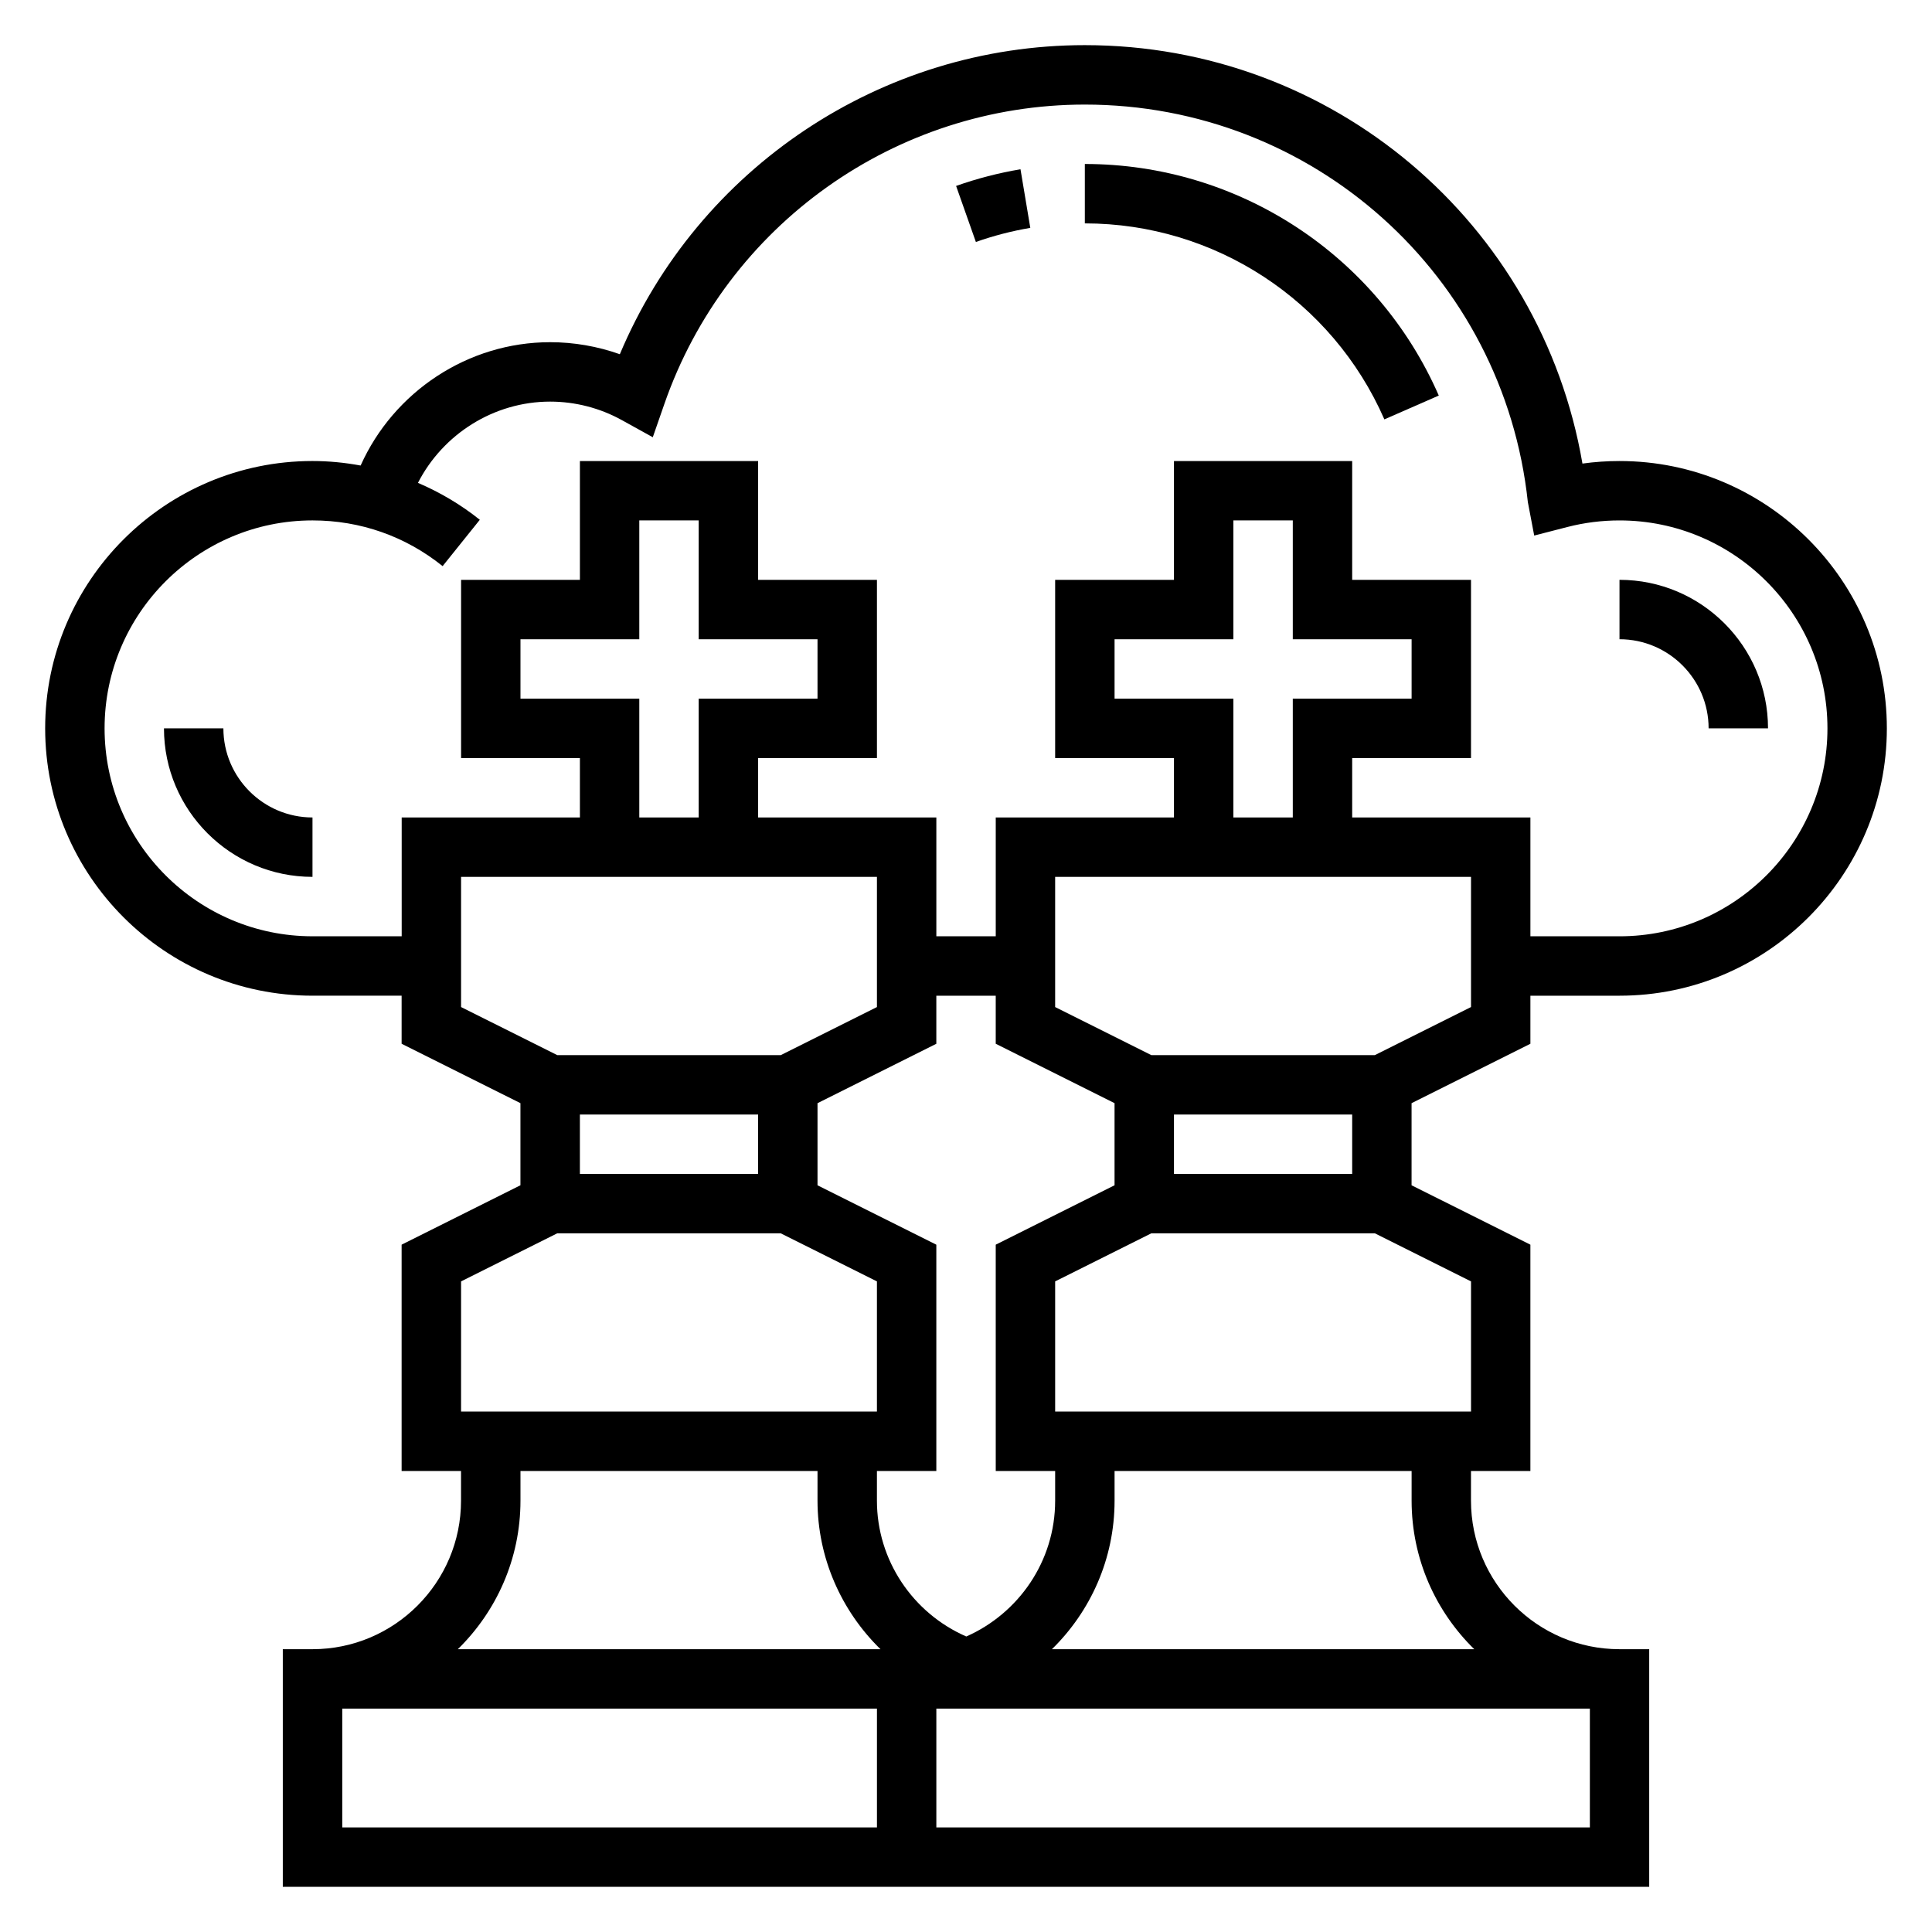 <?xml version="1.0" encoding="UTF-8"?>
<!-- Uploaded to: ICON Repo, www.svgrepo.com, Generator: ICON Repo Mixer Tools -->
<svg fill="#000000" width="800px" height="800px" version="1.1" viewBox="144 144 512 512" xmlns="http://www.w3.org/2000/svg">
 <g>
  <path d="m549.57 420.61v-12.738h23.617c39.07 0 70.848-31.789 70.848-70.848 0-39.062-31.781-70.848-70.848-70.848-3.297 0-6.582 0.227-9.824 0.676-10.957-63.797-66.203-110.89-131.87-110.89-53.977 0-102.48 32.582-123.23 81.91-5.91-2.094-12.172-3.188-18.469-3.188-21.82 0-41.469 13.152-50.223 32.684-4.195-0.773-8.461-1.195-12.754-1.195-39.07 0-70.848 31.789-70.848 70.848 0 39.062 31.781 70.848 70.848 70.848h23.617v12.738l31.488 15.742v21.758l-31.488 15.742v59.973h15.742v7.871c0 21.703-17.656 39.359-39.359 39.359h-7.871v62.977h362.11v-62.977h-7.871c-21.703 0-39.359-17.656-39.359-39.359v-7.871h15.742v-59.969l-31.488-15.742v-21.758zm-322.75-28.484c-30.379 0-55.105-24.719-55.105-55.105s24.727-55.105 55.105-55.105c12.684 0 24.609 4.188 34.48 12.113l9.855-12.281c-5.008-4.016-10.539-7.273-16.391-9.785 6.629-12.934 20.121-21.531 35.031-21.531 6.644 0 13.219 1.699 19.02 4.914l8.18 4.527 3.07-8.824c16.5-47.457 61.285-79.336 111.43-79.336 60.504 0 110.97 45.289 117.4 105.35l1.684 8.863 8.824-2.273c4.465-1.152 9.102-1.734 13.785-1.734 30.379 0 55.105 24.719 55.105 55.105 0 30.387-24.727 55.105-55.105 55.105h-23.617v-31.488h-47.23v-15.742h31.488v-47.23h-31.488v-31.488h-47.23v31.488h-31.488v47.23h31.488v15.742h-47.23v31.488h-15.742v-31.488h-47.23v-15.742h31.488v-47.23h-31.488v-31.488h-47.23v31.488h-31.488v47.23h31.488v15.742h-47.23v31.488zm291.27-78.719v15.742h-31.488v31.488h-15.742v-31.488h-31.488v-15.742h31.488v-31.488h15.742v31.488zm-94.465 220.42v7.871c0 16.074-9.715 29.883-23.547 35.992-14.238-6.219-23.684-20.281-23.684-35.992v-7.871h15.742v-59.969l-31.488-15.742v-21.758l31.488-15.742v-12.742h15.742v12.738l31.488 15.742v21.758l-31.488 15.742 0.004 59.973zm-62.977-220.42v15.742h-31.488v31.488h-15.742v-31.488h-31.488v-15.742h31.488v-31.488h15.742v31.488zm-94.461 97.473v-34.496h110.21v34.496l-25.473 12.734h-59.254zm78.719 44.223h-47.23v-15.742h47.23zm-78.719 28.48 25.473-12.734h59.254l25.48 12.734v34.496h-110.21zm15.742 58.113v-7.871h78.719v7.871c0 15.145 6.297 29.199 16.688 39.359h-112.01c10.227-10.012 16.602-23.945 16.602-39.359zm-47.23 86.594v-31.488h141.7v31.488zm157.44 0v-31.488h173.19v31.488zm142.55-47.234h-111.92c10.223-10.012 16.602-23.945 16.602-39.359v-7.871h78.719v7.871c0 15.414 6.379 29.348 16.602 39.359zm-0.855-97.473v34.496h-110.21v-34.496l25.477-12.734h59.254zm-78.723-44.223h47.23v15.742h-47.23zm53.246-15.746h-59.254l-25.48-12.734v-34.496h110.21v34.496z"/>
  <path d="m510.87 255.14 14.422-6.312c-16.301-37.281-53.121-61.371-93.801-61.371v15.742c34.422 0.004 65.582 20.391 79.379 51.941z"/>
  <path d="m417.04 204.39-2.598-15.531c-5.777 0.969-11.523 2.457-17.066 4.418l5.242 14.848c4.691-1.656 9.539-2.914 14.422-3.734z"/>
  <path d="m596.8 337.02h15.742c0-21.703-17.656-39.359-39.359-39.359v15.742c13.02 0 23.617 10.598 23.617 23.617z"/>
  <path d="m203.2 337.02h-15.746c0 21.703 17.656 39.359 39.359 39.359v-15.742c-13.02-0.004-23.613-10.598-23.613-23.617z"/>
 </g>
</svg>